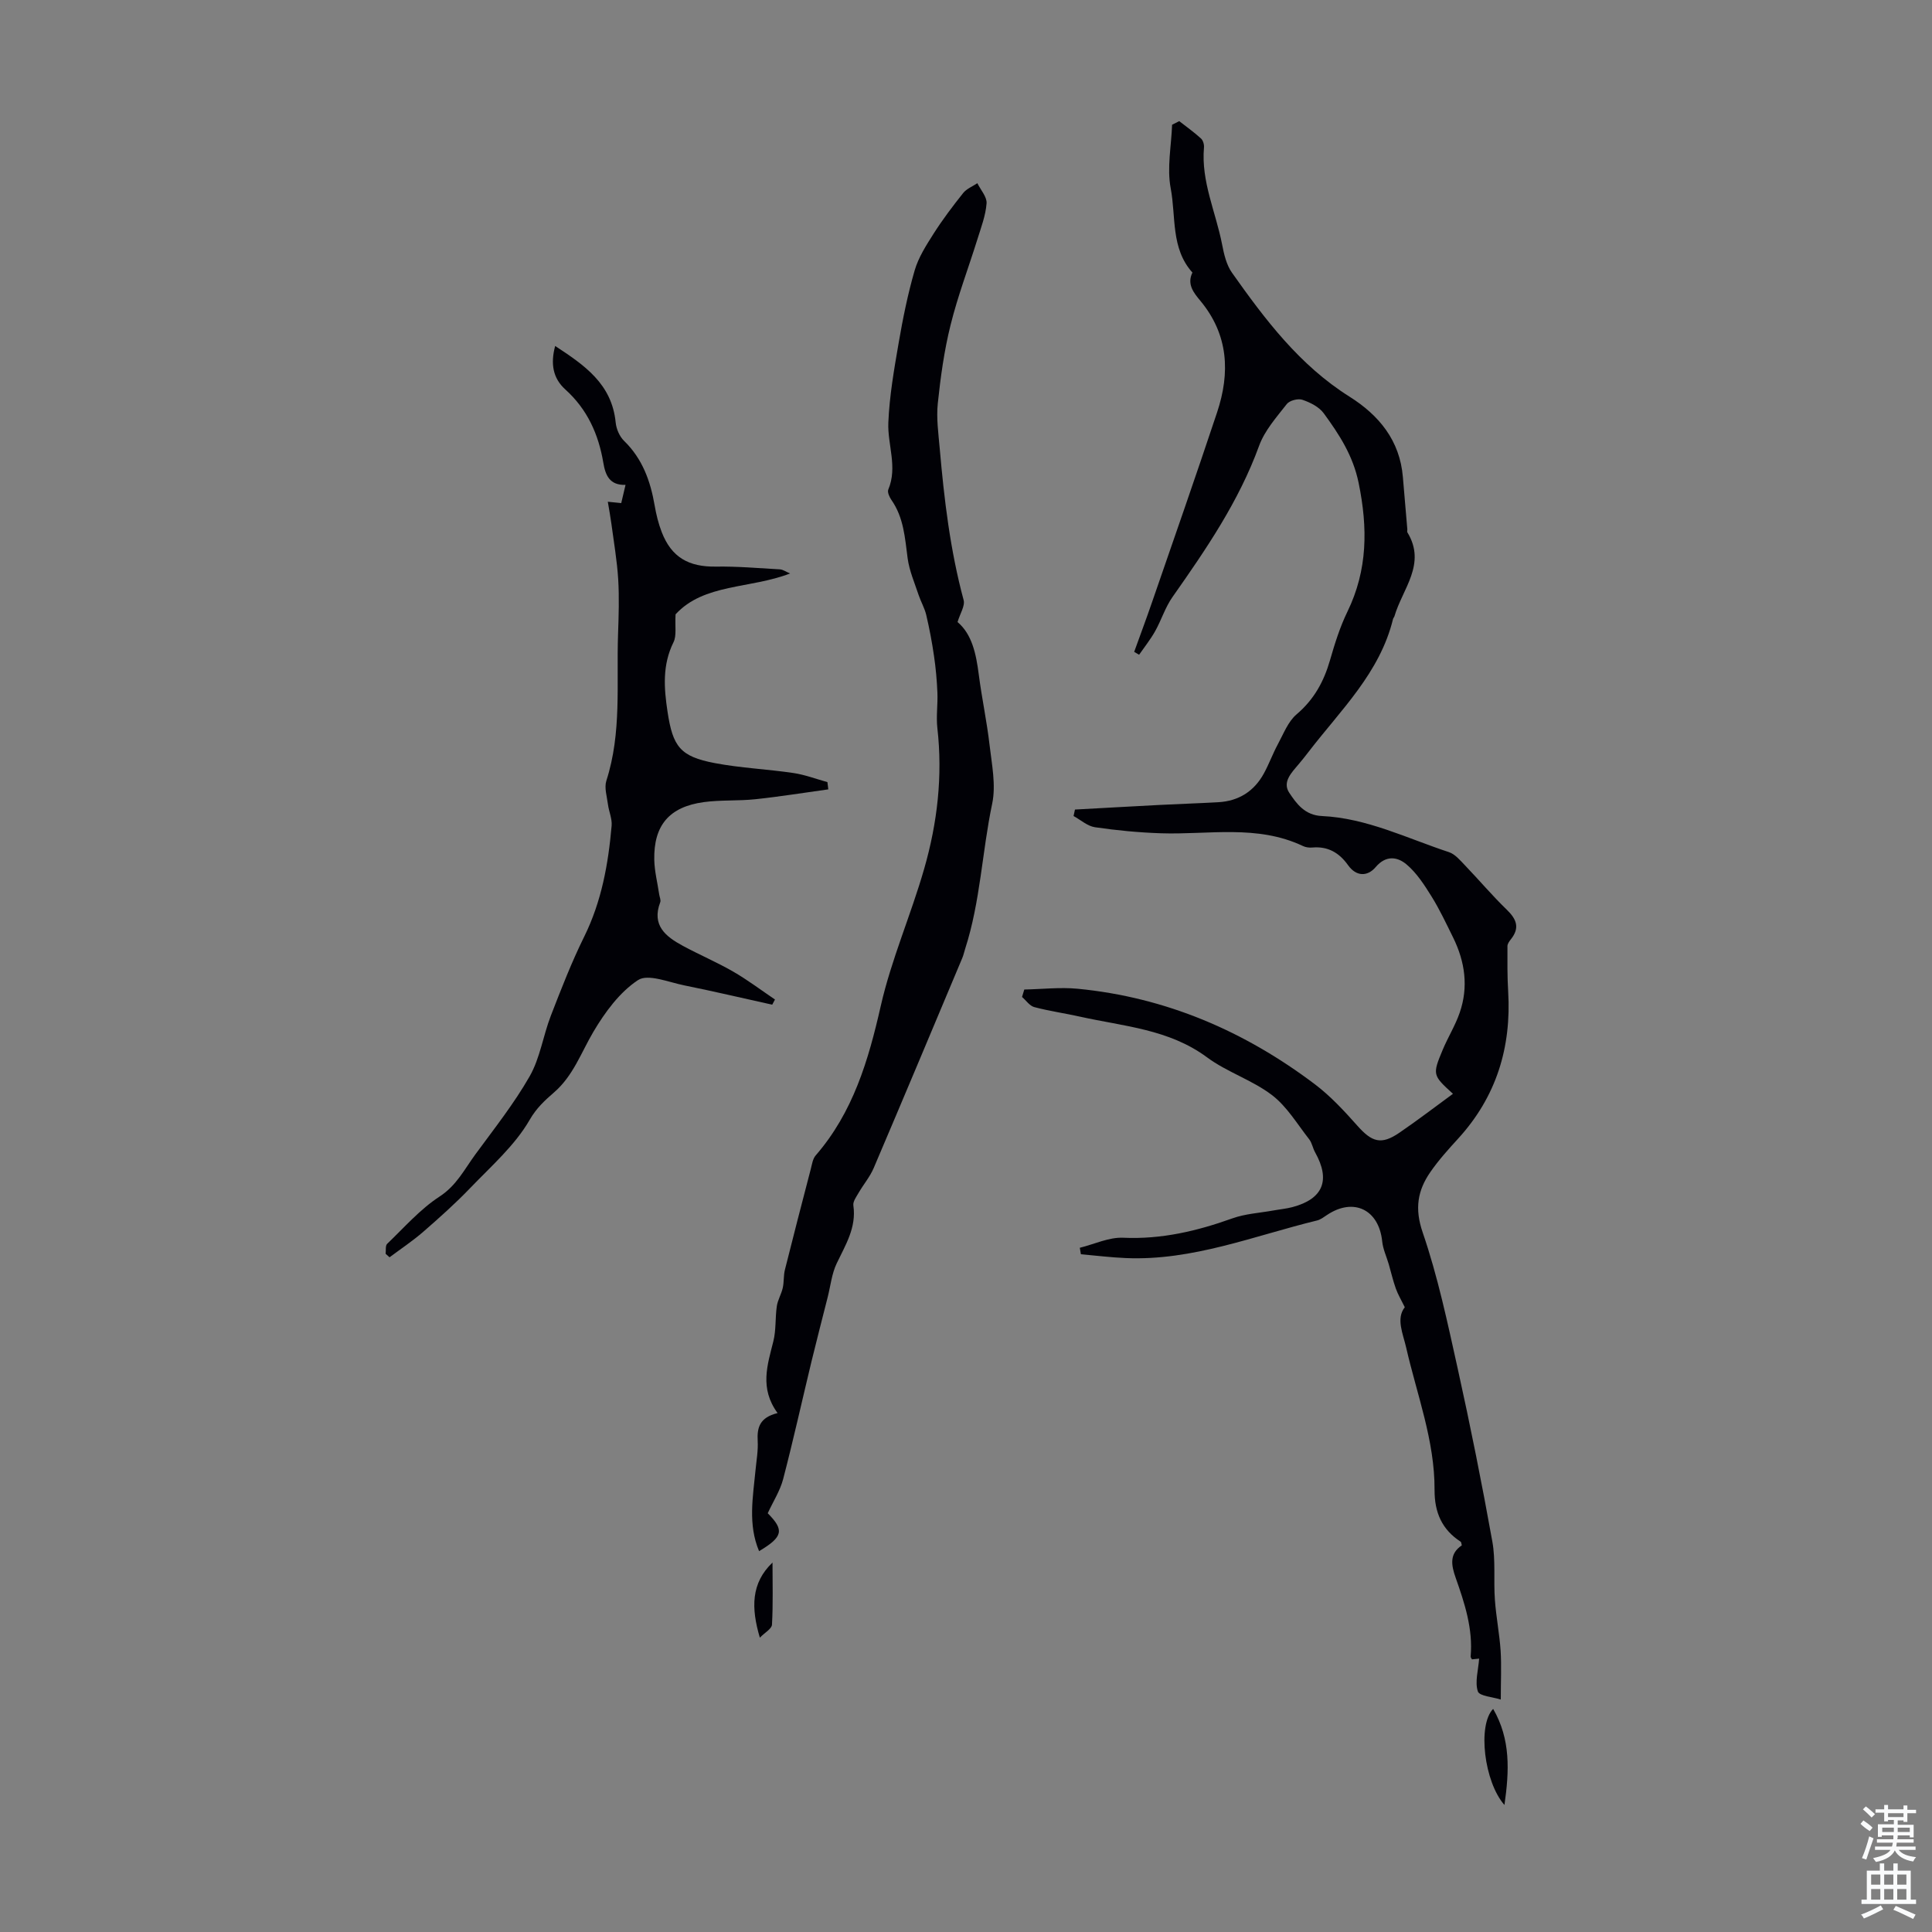 <svg enable-background="new 0 0 400 400" viewBox="0 0 400 400" xmlns="http://www.w3.org/2000/svg"><rect x="0" y="0" width="400" height="400" fill="#808080" stroke="none"/><g fill="#010106"><path d="m310.72 351.87c-1.62-.52-4.43-.7-4.75-1.69-.64-1.96.09-4.36.27-6.78.12-.01-.68.07-1.48.15-.09-.18-.29-.38-.28-.56.51-5.74-1.24-11.06-3.1-16.33-.92-2.61-1.34-4.96 1.27-6.71-.11-.37-.1-.66-.23-.75-3.89-2.52-5.43-6.08-5.41-10.72.05-10.21-3.65-19.71-5.88-29.49-.66-2.87-2.14-6.01-.28-8.34-.75-1.53-1.43-2.66-1.86-3.87-.59-1.64-.97-3.35-1.46-5.03-.46-1.58-1.2-3.12-1.36-4.73-.68-6.6-5.93-9.15-11.43-5.47-.65.43-1.31.95-2.04 1.13-13.09 3.19-25.79 8.38-39.61 7.79-3.11-.13-6.2-.52-9.3-.79-.08-.45-.15-.89-.23-1.34 3-.74 6.03-2.21 8.98-2.08 7.91.36 15.28-1.38 22.61-4.01 2.68-.96 5.64-1.12 8.47-1.63 1.32-.24 2.67-.36 3.96-.7 6.36-1.69 7.93-5.56 4.7-11.34-.49-.87-.64-1.96-1.24-2.72-2.47-3.15-4.61-6.79-7.71-9.15-4.09-3.11-9.3-4.74-13.44-7.81-7.88-5.83-17.24-6.4-26.23-8.4-3.16-.71-6.39-1.16-9.52-1.99-.97-.26-1.7-1.38-2.54-2.1.16-.51.31-1.03.47-1.54 3.68-.07 7.4-.51 11.04-.16 18.28 1.77 34.54 8.77 49.1 19.76 3.26 2.46 6.11 5.55 8.84 8.62 3.01 3.39 4.93 3.98 8.63 1.46 3.78-2.57 7.41-5.37 11.14-8.09-4.23-3.86-4.29-3.94-2.09-9.19 1.08-2.57 2.58-4.97 3.48-7.59 1.85-5.32 1.11-10.55-1.34-15.54-1.42-2.88-2.79-5.81-4.48-8.53-1.48-2.38-3.07-4.86-5.17-6.63-1.86-1.58-4.25-1.99-6.4.54-1.7 2-4.02 1.98-5.7-.37-1.84-2.59-4.16-3.96-7.4-3.68-.64.06-1.39-.03-1.96-.31-9.49-4.5-19.56-2.31-29.41-2.64-4.56-.15-9.13-.59-13.65-1.25-1.55-.23-2.95-1.51-4.43-2.32.1-.45.19-.89.29-1.34 5.87-.32 11.74-.66 17.61-.96 4.02-.21 8.04-.33 12.06-.56 4.24-.24 7.44-2.27 9.46-5.99 1.07-1.96 1.83-4.08 2.89-6.04 1.16-2.14 2.1-4.67 3.87-6.17 3.59-3.05 5.63-6.76 6.9-11.16.99-3.43 2.06-6.89 3.62-10.09 4.2-8.65 4.23-17.35 2.32-26.66-1.17-5.7-4.04-10.05-7.22-14.41-.97-1.33-2.8-2.25-4.43-2.8-.91-.31-2.66.15-3.23.89-2.12 2.72-4.57 5.46-5.72 8.62-4.19 11.52-10.99 21.44-17.94 31.33-1.51 2.14-2.3 4.77-3.59 7.07-.96 1.71-2.2 3.26-3.32 4.88-.34-.2-.68-.4-1.02-.6 1.23-3.42 2.51-6.83 3.69-10.26 4.52-13.09 9.1-26.17 13.47-39.31 2.73-8.2 2.38-16.07-3.44-23.09-1.36-1.64-2.86-3.42-1.66-5.87-4.51-5.01-3.38-11.58-4.5-17.45-.8-4.21.13-8.75.29-13.15.49-.25.98-.5 1.48-.75 1.51 1.18 3.08 2.3 4.5 3.59.43.39.68 1.25.62 1.87-.62 7.04 2.46 13.39 3.75 20.06.39 2.03.9 4.25 2.06 5.88 6.86 9.7 14 19.15 24.3 25.63 6.12 3.85 10.44 9.07 11.07 16.65.3 3.61.62 7.21.92 10.81.02.22-.08.5.02.66 3.99 6.54-1.03 11.68-2.68 17.34-.06.21-.25.39-.3.6-2.72 11.13-10.82 18.82-17.46 27.46-.68.89-1.38 1.77-2.1 2.62-1.46 1.73-3.4 3.67-1.92 5.89 1.52 2.28 3.23 4.65 6.75 4.81 9.32.43 17.65 4.63 26.32 7.48 1.26.42 2.31 1.69 3.3 2.72 2.92 3.04 5.64 6.27 8.66 9.19 2 1.94 2.75 3.72.89 6.08-.34.43-.75.97-.75 1.46-.01 3.13-.04 6.27.15 9.39.69 11.58-2.45 21.81-10.35 30.46-2.03 2.22-4.07 4.48-5.78 6.96-2.63 3.81-3.26 7.55-1.57 12.47 3.14 9.15 5.15 18.71 7.25 28.18 2.63 11.88 5.02 23.82 7.17 35.8.71 3.92.24 8.04.53 12.05.25 3.55.95 7.06 1.19 10.61.19 3.14.03 6.31.03 10.07z"/><path d="m160.99 292.56c-3.76-5.13-2.11-9.94-.88-14.84.59-2.34.37-4.87.72-7.28.19-1.3.94-2.5 1.23-3.79.28-1.23.14-2.55.45-3.77 1.74-6.97 3.55-13.92 5.36-20.87.25-.96.4-2.09 1-2.78 7.74-8.92 10.92-19.66 13.48-30.95 2.19-9.65 6.25-18.85 8.99-28.4 2.73-9.49 3.86-19.22 2.73-29.15-.27-2.41.11-4.89.01-7.33-.11-2.53-.33-5.06-.7-7.56-.41-2.85-.95-5.7-1.61-8.51-.33-1.42-1.11-2.74-1.58-4.14-.83-2.51-1.92-5-2.27-7.58-.56-4.22-.8-8.44-3.36-12.1-.42-.6-.87-1.61-.65-2.15 1.97-4.67-.18-9.28.01-13.87.23-5.51 1.19-11 2.13-16.45.87-5.06 1.89-10.13 3.32-15.05.78-2.69 2.39-5.2 3.92-7.61 1.86-2.92 3.96-5.7 6.12-8.41.71-.89 1.94-1.37 2.94-2.04.68 1.39 2.01 2.84 1.91 4.17-.19 2.52-1.14 4.99-1.9 7.44-1.85 5.93-4.07 11.75-5.56 17.77-1.32 5.3-2.07 10.77-2.64 16.21-.32 3.06.13 6.23.4 9.33.92 10.57 2.17 21.09 4.95 31.39.32 1.2-.73 2.77-1.26 4.55 3 2.52 3.85 6.61 4.4 10.91.63 4.87 1.67 9.68 2.23 14.55.47 4.04 1.35 8.31.54 12.15-2.1 9.97-2.44 20.27-5.59 30.03-.21.64-.34 1.31-.6 1.92-6.09 14.5-12.17 29.01-18.34 43.48-.77 1.81-2.11 3.38-3.11 5.11-.48.83-1.22 1.82-1.1 2.64.66 4.57-1.62 8.15-3.45 11.99-1.02 2.13-1.27 4.63-1.86 6.97-1.12 4.43-2.27 8.86-3.35 13.3-1.96 8.13-3.77 16.31-5.88 24.4-.63 2.4-2.05 4.6-3.19 7.06 3.44 3.47 3.21 4.87-1.79 7.85-2.34-5.54-1.27-11.2-.73-16.84.19-2 .56-4.02.44-6.01-.15-2.74.41-4.83 4.12-5.74z"/><path d="m171.49 163.43c-5.03.69-10.05 1.51-15.09 2.04-3.55.38-7.17.12-10.7.6-7.14.98-10.38 4.8-10.24 11.94.05 2.39.67 4.78 1.02 7.17.08.55.39 1.18.21 1.63-1.81 4.77 1.13 7.09 4.66 9 3.43 1.86 7.05 3.39 10.43 5.34 3 1.73 5.79 3.84 8.67 5.79-.19.36-.38.71-.57 1.07-6.07-1.34-12.13-2.77-18.22-4-3.23-.65-7.51-2.45-9.57-1.09-3.81 2.51-6.85 6.67-9.24 10.71-2.54 4.3-4.16 9.09-8.13 12.53-1.89 1.64-3.63 3.21-5.07 5.71-3.06 5.3-7.96 9.58-12.29 14.09-3.06 3.19-6.38 6.15-9.72 9.06-2.2 1.91-4.65 3.54-6.99 5.29-.27-.24-.54-.48-.81-.73.09-.7-.08-1.68.32-2.06 3.53-3.38 6.81-7.16 10.85-9.79 3.52-2.29 5.17-5.68 7.42-8.74 3.88-5.3 8-10.49 11.24-16.17 2.15-3.78 2.78-8.4 4.38-12.54 2.14-5.52 4.29-11.07 6.91-16.37 3.59-7.28 4.98-15.02 5.67-22.95.13-1.44-.57-2.94-.76-4.42-.21-1.63-.79-3.45-.33-4.9 3.21-9.94 2.07-20.18 2.42-30.32.13-3.8.26-7.62.03-11.41-.24-3.87-.91-7.7-1.42-11.55-.19-1.41-.45-2.8-.73-4.48 1.14.11 1.87.18 2.78.28.27-1.15.55-2.33.89-3.77-3.29.1-4.16-1.97-4.6-4.59-.99-5.88-3.3-11.05-7.87-15.17-2.59-2.34-3.08-5.35-2.1-9 6.05 3.97 11.74 7.83 12.53 15.85.13 1.33.8 2.89 1.74 3.8 3.81 3.71 5.46 8.32 6.33 13.38.32 1.86.78 3.74 1.46 5.5 2.02 5.22 5.57 7.23 11.22 7.15 4.42-.07 8.84.32 13.26.57.62.04 1.21.48 2.1.85-8.26 3.2-17.84 2.06-23.71 8.46-.15 2.5.25 4.41-.43 5.78-2.33 4.71-1.98 9.47-1.23 14.41 1.09 7.19 2.6 9.25 9.77 10.61 5.36 1.02 10.86 1.25 16.26 2.05 2.4.35 4.72 1.24 7.07 1.89.06.49.12.99.18 1.5z"/><path d="m311.48 373.7c-4.2-4.75-5.62-16.56-2.34-19.89 3.66 6.32 3.34 12.87 2.34 19.89z"/><path d="m159.94 323.51c0 4.29.13 8.58-.11 12.86-.05.86-1.48 1.63-2.51 2.69-1.83-6.16-1.83-11.31 2.62-15.55z"/></g><path d="m385.2 377.6.6-.7c.6.4 1.3.9 1.9 1.5l-.6.7c-.8-.5-1.4-1-1.9-1.5zm.3 7.1c.6-1.4 1.1-2.9 1.5-4.5.3.1.6.3.9.4-.5 1.4-1 2.9-1.5 4.4zm.2-10.1.6-.6c.7.5 1.3 1.1 1.9 1.6l-.7.7c-.6-.6-1.2-1.2-1.8-1.7zm8.4-.8h.8v.9h1.8v.7h-1.8v1.8h-.8v-.3h-1.2v.9h3.3v2.6h-.8v-.4h-2.5c0 .3 0 .6-.1.8h3.4v.7h-3.5c0 .3-.1.6-.1.8h4v.7h-3.5c.7.9 1.9 1.3 3.6 1.5-.2.2-.4.5-.6.9-1.9-.3-3.2-1.1-3.8-2.3-.5 1.1-1.8 2-3.9 2.4-.2-.3-.4-.5-.6-.8 1.9-.4 3.1-.9 3.6-1.7h-3.2v-.7h3.5c.1-.2.1-.5.2-.8h-3.3v-.7h3.4c0-.2 0-.5 0-.8h-2.4v.3h-.8v-2.6h3.3v-.9h-1.2v.3h-.8v-1.8h-1.8v-.7h1.8v-.9h.8v.9h3.2zm-4.4 5.5h2.4c0-.3 0-.6 0-.9h-2.4zm1.2-3.1h3.2v-.8h-3.2zm4.4 2.2h-2.4v.9h2.5v-.9z" fill="#fafbfc"/><path d="m389.2 385.8h.9v1.5h1.9v-1.5h.9v1.5h2.7v6h1.1v.9h-11.3v-.9h1.1v-6h2.7zm.2 8.7.5.8c-1.2.6-2.5 1.3-4 1.9-.2-.3-.3-.6-.6-.8 1.6-.6 3-1.3 4.1-1.9zm-2-4.3h1.9v-2.1h-1.9zm0 3.1h1.9v-2.2h-1.9zm2.7-3.1h1.9v-2.1h-1.9zm0 3.1h1.9v-2.2h-1.9zm2.4 1.3c1.4.6 2.7 1.2 4.1 1.8l-.5.9c-1.5-.7-2.8-1.4-4.1-1.9zm2.2-6.5h-1.9v2.1h1.9zm-1.9 5.2h1.9v-2.2h-1.9z" fill="#fafbfc"/></svg>